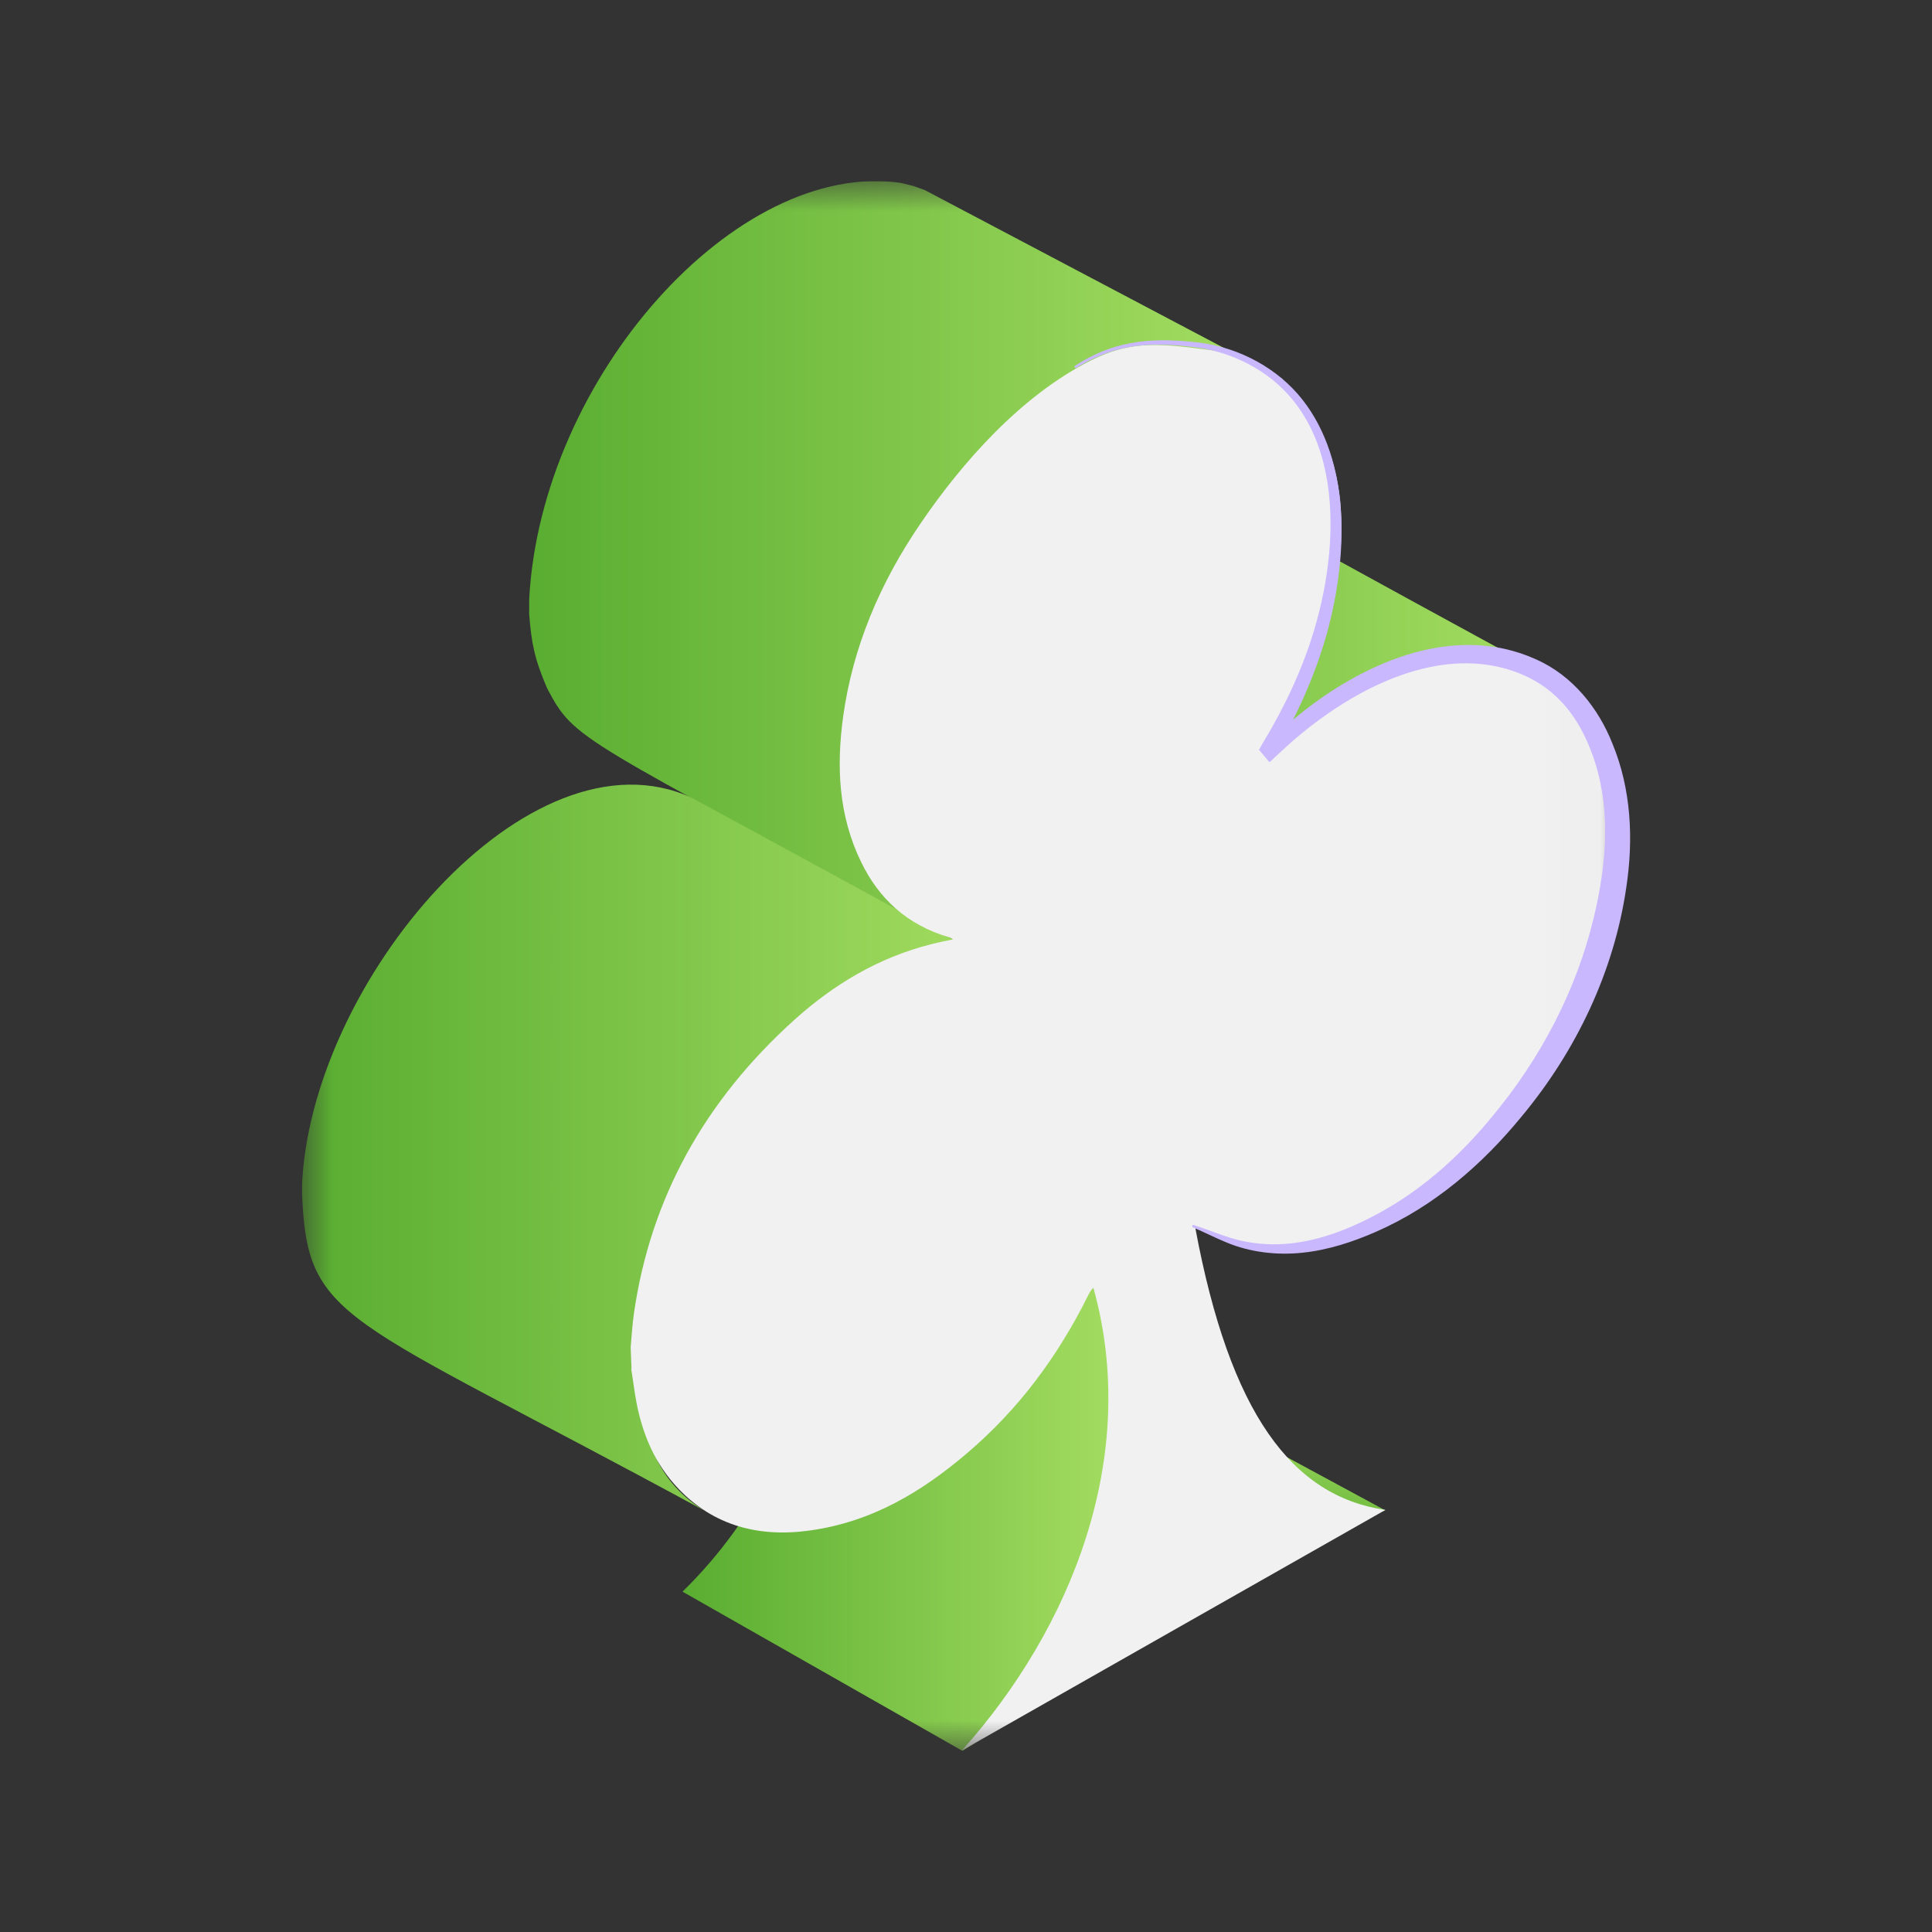 <svg width="32" height="32" viewBox="0 0 32 32" fill="none" xmlns="http://www.w3.org/2000/svg">
<rect x="0" y="0" width="32" height="32" fill="#333333" stroke="none"/>
<g clip-path="url(#clip0_21020_7779)">
<mask id="mask0_21020_7779" style="mask-type:luminance" maskUnits="userSpaceOnUse" x="5" y="3" width="22" height="26">
<path d="M26.984 3H5V28.996H26.984V3Z" fill="white"/>
</mask>
<g mask="url(#mask0_21020_7779)">
<path d="M17.215 13.118C18.085 11.224 18.239 8.491 17.344 6.837C18.06 6.938 17.928 6.992 25.966 11.359C23.118 10.013 21.37 13.675 19.829 16.424C19.224 17.591 17.562 17.035 17.108 18.45L14.29 16.921C15.349 15.862 16.134 15.287 17.212 13.118H17.215Z" fill="url(#paint0_linear_21020_7779)"/>
<path d="M14.918 3.029L15.124 3.079L15.319 3.149L21.252 6.28C17.592 5.346 12.435 13.427 15.784 15.565C9.532 12.169 9.527 12.277 9.062 11.4C8.847 10.9 8.803 10.644 8.765 10.176V9.922C8.962 6.252 12.196 2.636 14.918 3.029Z" fill="url(#paint1_linear_21020_7779)"/>
<path d="M20.47 23.678L22.945 25.016C21.717 25.41 21.06 24.719 20.534 24.25L20.787 24.447L20.506 24.144C20.338 23.979 20.569 23.883 20.47 23.678H20.47Z" fill="url(#paint2_linear_21020_7779)"/>
<path d="M12.832 24.3C13.355 24.181 13.767 23.984 14.169 23.73C14.97 23.018 15.82 22.356 16.506 20.72C16.635 20.41 16.773 20.159 16.949 19.607L18.718 18.647L18.861 22.014L18.803 21.983C18.751 24.421 18.74 23.464 18.58 24.533C18.575 24.533 18.404 27.52 15.941 29L11.305 26.363C11.965 25.713 12.38 25.1 12.832 24.3Z" fill="url(#paint3_linear_21020_7779)"/>
<path d="M11.459 13.214C13.701 14.433 12.7 13.886 17.163 16.312C14.122 15.315 8.308 22.95 11.657 25.016C5.581 21.713 5.074 21.918 5 19.687C5.11 16.278 8.764 11.974 11.459 13.214Z" fill="url(#paint4_linear_21020_7779)"/>
<path d="M10.46 22.677C10.454 22.555 10.451 22.436 10.446 22.315C10.462 22.126 10.473 21.937 10.501 21.748C10.773 19.861 11.662 18.236 13.165 16.885C13.806 16.31 14.543 15.86 15.432 15.637C15.542 15.608 15.655 15.588 15.784 15.559C15.751 15.539 15.74 15.528 15.726 15.526C15.014 15.319 14.552 14.874 14.263 14.278C13.886 13.504 13.853 12.692 13.965 11.869C14.125 10.717 14.576 9.65 15.253 8.662C15.933 7.665 16.904 6.558 18.06 5.975C18.69 5.657 19.143 5.677 19.97 5.789C20.856 5.885 21.45 6.34 21.825 7.042C22.218 7.784 22.268 8.574 22.18 9.374C22.064 10.437 21.676 11.431 21.109 12.371C21.082 12.415 21.059 12.459 21.029 12.511C21.051 12.508 21.062 12.508 21.068 12.503C21.101 12.474 21.134 12.443 21.167 12.412C21.709 11.905 22.312 11.473 23.027 11.175C23.633 10.927 24.263 10.79 24.926 10.911C25.82 11.077 26.368 11.6 26.684 12.332C27.04 13.153 27.045 14.004 26.888 14.861C26.627 16.287 25.969 17.56 24.967 18.691C24.326 19.416 23.569 20.027 22.62 20.418C21.998 20.674 21.351 20.806 20.674 20.656C20.369 20.588 20.083 20.446 19.799 20.343C20.372 23.415 21.398 24.781 22.947 25.009C20.614 26.334 18.291 27.652 15.933 28.993C17.744 26.969 18.889 24.127 18.11 21.329C18.069 21.368 18.044 21.414 18.022 21.458C17.532 22.445 16.885 23.335 16.005 24.08C15.27 24.704 14.453 25.203 13.426 25.348C12.559 25.473 11.814 25.263 11.236 24.657C10.845 24.246 10.644 23.757 10.542 23.231C10.507 23.045 10.485 22.856 10.454 22.669L10.46 22.677Z" fill="#F1F1F1"/>
</g>
<path d="M26.706 12.314C26.477 11.735 26.052 11.192 25.444 10.922C24.044 10.287 22.493 11.017 21.418 11.92C21.649 11.461 21.84 10.984 21.977 10.494C22.173 9.779 22.266 9.032 22.198 8.295C22.131 7.664 21.928 7.022 21.494 6.525C21.061 6.03 20.41 5.713 19.732 5.661C19.007 5.588 18.415 5.662 17.805 6.059C17.796 6.066 17.793 6.078 17.8 6.087C17.806 6.096 17.819 6.098 17.829 6.092C18.014 5.98 18.211 5.884 18.419 5.819C18.838 5.683 19.287 5.693 19.722 5.744C19.94 5.767 20.153 5.813 20.356 5.887C22.276 6.598 22.241 8.859 21.765 10.439C21.573 11.082 21.282 11.698 20.933 12.279C20.904 12.326 20.88 12.374 20.853 12.419L21.024 12.622C21.058 12.606 21.065 12.589 21.096 12.56C21.23 12.438 21.376 12.3 21.516 12.184C22.361 11.477 23.583 10.805 24.748 11.031C25.125 11.104 25.478 11.265 25.753 11.517C26.032 11.769 26.222 12.095 26.352 12.437C26.695 13.322 26.616 14.296 26.397 15.201C26.108 16.405 25.516 17.536 24.705 18.506C24.151 19.18 23.477 19.779 22.672 20.181C22.144 20.448 21.554 20.644 20.947 20.605C20.745 20.592 20.547 20.557 20.355 20.494C20.16 20.433 19.97 20.354 19.774 20.291C19.764 20.288 19.752 20.292 19.748 20.301C19.743 20.311 19.747 20.323 19.758 20.328C19.947 20.409 20.128 20.503 20.32 20.581C20.71 20.743 21.149 20.793 21.572 20.749C21.997 20.705 22.406 20.571 22.791 20.402C23.755 19.981 24.556 19.282 25.199 18.497C26.113 17.401 26.734 16.084 26.936 14.702C27.057 13.906 27.02 13.071 26.706 12.314V12.314Z" fill="#CAB8FF"/>
</g>
<defs>
<linearGradient id="paint0_linear_21020_7779" x1="14.29" y1="14.095" x2="25.966" y2="14.095" gradientUnits="userSpaceOnUse">
<stop stop-color="#59AD31"/>
<stop offset="1" stop-color="#A7DF63"/>
</linearGradient>
<linearGradient id="paint1_linear_21020_7779" x1="8.765" y1="10.853" x2="21.252" y2="10.853" gradientUnits="userSpaceOnUse">
<stop stop-color="#59AD31"/>
<stop offset="1" stop-color="#A7DF63"/>
</linearGradient>
<linearGradient id="paint2_linear_21020_7779" x1="20.13" y1="25.335" x2="20.47" y2="23.271" gradientUnits="userSpaceOnUse">
<stop stop-color="#59AD31"/>
<stop offset="1" stop-color="#A7DF63"/>
</linearGradient>
<linearGradient id="paint3_linear_21020_7779" x1="11.305" y1="25.118" x2="18.861" y2="25.118" gradientUnits="userSpaceOnUse">
<stop stop-color="#59AD31"/>
<stop offset="1" stop-color="#A7DF63"/>
</linearGradient>
<linearGradient id="paint4_linear_21020_7779" x1="5" y1="20.508" x2="17.163" y2="20.508" gradientUnits="userSpaceOnUse">
<stop stop-color="#59AD31"/>
<stop offset="1" stop-color="#A7DF63"/>
</linearGradient>
<clipPath id="clip0_21020_7779">
<rect width="22" height="26" fill="white" transform="translate(5 3)"/>
</clipPath>
</defs>
</svg>
